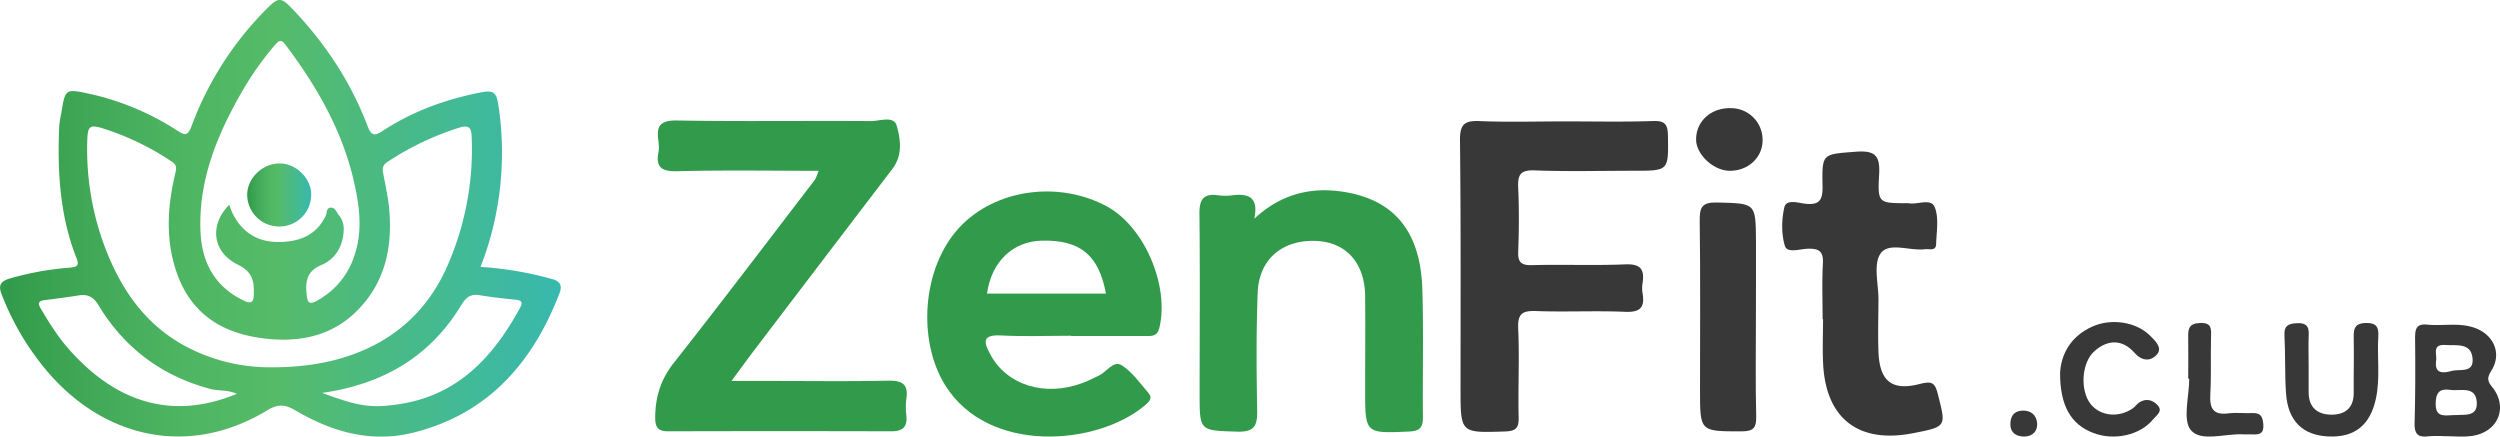 <svg xmlns="http://www.w3.org/2000/svg" xmlns:xlink="http://www.w3.org/1999/xlink" viewBox="0 0 1242.53 216.97"><defs><style>.cls-1{fill:#393839;}.cls-2{fill:#319b4b;}.cls-3{fill:url(#linear-gradient);}.cls-4{fill:url(#linear-gradient-2);}</style><linearGradient id="linear-gradient" y1="108.49" x2="278.69" y2="108.49" gradientUnits="userSpaceOnUse"><stop offset="0.01" stop-color="#319b4b"></stop><stop offset="0.09" stop-color="#3aa352"></stop><stop offset="0.33" stop-color="#4eb563"></stop><stop offset="0.49" stop-color="#55bb69"></stop><stop offset="1" stop-color="#38b9ae"></stop></linearGradient><linearGradient id="linear-gradient-2" x1="122.86" y1="96.9" x2="154.67" y2="96.9" xlink:href="#linear-gradient"></linearGradient></defs><g id="Capa_2" data-name="Capa 2"><g id="Capa_1-2" data-name="Capa 1"><path class="cls-1" d="M1215,216.79a64,64,0,0,0-8.2.06c-5.58.72-6.87-1.71-6.72-6.94.4-14,.39-28,.25-42,0-4.51.7-7.11,6.09-6.57,7.77.78,15.69-1.12,23.39,1.56,9.46,3.29,13.72,12.58,8.62,21-2.09,3.44-2.6,5,.17,8.39,8.26,10.17,2.88,22.7-10.28,24.4-4.37.57-8.88.09-13.32.09Zm6.14-10.49c3.58-.4,10.46,1.06,9.82-6.62-.66-7.91-7.93-5.28-12.94-5.89-4.78-.59-7.19.4-7.43,6.27C1210.25,208.38,1215.54,206.16,1221.14,206.3Zm-2.76-21.9c4-1.15,11.06,1.23,10.52-6.06-.6-8.14-7.87-6.51-13.49-6.88-6.76-.44-4.19,4.52-4.62,7.66C1209.93,185.52,1213.61,185.68,1218.38,184.4Z"></path><path class="cls-1" d="M1147.42,181.59c0,4.45,0,8.9,0,13.35,0,7.73,4.58,11.26,11.69,11.15,6.72-.09,10.78-3.6,10.71-10.92-.08-9.24.2-18.49,0-27.72-.09-4.51.86-6.86,6.16-6.93s6.35,2.24,6.06,6.79c-.63,10.22,1,20.5-1.16,30.7-2.79,13.18-10.52,19.52-23.61,18.92-12.86-.59-20.16-7.72-21.1-21.51-.65-9.54-.25-19.15-.77-28.71-.26-4.7,1.73-5.82,5.9-6.07s6.4.89,6.17,5.56C1147.24,171.32,1147.43,176.46,1147.42,181.59Z"></path><path class="cls-1" d="M1023.88,185.48c.42-8.73,4.75-18.11,16-23.16,9.46-4.24,21.73-2.37,28.6,4.38,2.59,2.55,6.34,6,3.72,9.26-2.82,3.45-7.27,4-11.3-.6-6-6.79-13.24-6.72-19.85-.92s-7.29,19.61-2,26.34c4.84,6.12,14.12,7.05,21.14,2.05,1.09-.78,1.85-2.06,3-2.79,3.42-2.24,6.76-1.29,9.21,1.4,2.72,3-.67,5-2.17,6.85-6.5,8.05-19.46,10.9-29.93,6.86C1029.45,211,1023.88,201.92,1023.88,185.48Z"></path><path class="cls-1" d="M1087.57,188.24c0-6.82.11-13.64,0-20.46-.1-4.18.22-7,5.79-7.24,5.9-.25,5.66,2.74,5.55,6.86-.25,9.54.17,19.11-.36,28.63-.37,6.81,1.3,10.38,8.9,9.43,4-.5,8.19,0,12.27-.15s4.91,2.09,5.18,5.71c.34,4.55-2,5.09-5.51,4.87-1.35-.09-2.73.08-4.09,0-9.06-.62-21.19,3.93-26.32-2-4.37-5-.9-16.84-.9-25.65Z"></path><path class="cls-2" d="M441.27,189.2c-19.14.4-38.3.14-57.45.14H363.55c4.82-6.52,8.2-11.21,11.71-15.81Q409.33,128.74,443.49,84c5.27-6.87,4.08-14.74,2.19-21.51-1.44-5.14-8.49-2.28-12.93-2.31-32.15-.24-64.3.26-96.44-.3-14-.25-7.76,9.47-9,15.55-1.51,7.41,1.23,9.88,9.2,9.67,23.1-.61,46.23-.21,70.4-.21-1,2.39-1.33,3.71-2.07,4.69-23.26,30.33-46.33,60.81-70,90.83-6.55,8.31-9.18,17.09-9.2,27.32,0,4.89,1.63,6.64,6.5,6.63q55.39-.16,110.81,0c5.87,0,8.09-2.22,7.52-7.91a34,34,0,0,1,0-8.19C451.61,190.84,448.25,189.05,441.27,189.2Z"></path><path class="cls-2" d="M550.25,102.65c-24.18-13.14-55.88-8.59-73.56,10.55-18.3,19.81-20.92,55.75-6.92,78.27,21.51,34.59,75.69,29.94,99.26,10,1.84-1.55,4.07-3.42,1.88-6-4.21-4.89-8.09-10.52-13.36-13.9-4.14-2.65-7.51,3.28-11.37,5.09-2.77,1.29-5.5,2.72-8.36,3.77-18.63,6.85-37.39,1-45.58-14.19-3.25-6-4.4-10,5.21-9.52,11.59.62,23.25.15,34.87.15V167c12.31,0,24.62,0,36.94,0,3,0,5.86.43,6.94-4C581.31,142.13,568.83,112.75,550.25,102.65Zm-59.69,43.26c2.21-15.85,12.78-26,27.31-26.3,19-.43,28.21,7.1,31.8,26.3Z"></path><path class="cls-2" d="M706.91,143.55c-.87-27.13-12.76-42.94-36.11-47.66-17-3.45-33.15-.44-47.4,12.81C625.59,98.45,621,96,612.67,97.06a27.76,27.76,0,0,1-7.17,0c-7.12-1-9.45,1.8-9.37,9.08.34,29.77.1,59.54.09,89.31,0,19,0,18.48,18.68,19.08,8.82.28,10.06-3.18,9.93-10.7-.35-19.49-.49-39,.26-58.49.65-16.64,12.45-26.36,29.26-25.58,14.75.69,24,11,24.14,27.47.14,15.4,0,30.8,0,46.2,0,22.23-.05,22,21.86,21.05,5.56-.24,6.91-2.21,6.86-7.33C707,186,707.59,164.74,706.91,143.55Z"></path><path class="cls-1" d="M777.52,60.33c14.71,0,29.44.33,44.13-.18,6.12-.22,7.26,1.91,7.34,7.44.25,17.28.47,17.28-17,17.28-16.42,0-32.86.44-49.26-.19-7.15-.27-8.46,2.25-8.17,8.58.47,10.58.42,21.21,0,31.81-.2,5.46,1.6,6.84,7,6.7,15.39-.4,30.81.27,46.18-.38,7.59-.32,9.7,2.42,8.64,9.27a16,16,0,0,0,0,5.12c1.19,6.94-1.1,9.52-8.59,9.2-14.69-.64-29.44.16-44.13-.38-6.9-.26-9.45,1.13-9.1,8.73.69,14.68-.13,29.42.23,44.12.13,5.48-1.57,6.82-6.88,7-22.12.71-22,.9-22-21.54,0-41.06.19-82.12-.28-123.17-.08-7.9,2.18-9.89,9.75-9.56C749.45,60.77,763.49,60.34,777.52,60.33Z"></path><path class="cls-1" d="M905.86,158.68c0-9.23-.38-18.48.14-27.68.35-6.09-1.93-7.56-7.56-7.38-3.87.12-10.17,2.36-11.32-1.39-1.81-5.93-1.68-13-.29-19.15.94-4.17,6.74-2.3,10-1.88,7.36.94,9.16-1.61,9-8.79-.38-16.43.08-15.68,16.49-17,9.75-.75,12.16,2,11.63,11.34-.81,14.18-.24,14.22,13.5,14.24a5.06,5.06,0,0,1,1,0c4.5.93,11.28-2.7,13.15,2,2.13,5.33.86,12.11.69,18.25-.11,3.77-3.4,2.33-5.51,2.62-7.6,1-18.07-3.79-22.16,2.21-3.68,5.41-.93,15.21-1,23.07-.05,8.55-.31,17.1,0,25.64.52,14.44,6.47,19.65,20.32,16.11,6.39-1.63,7.75-.8,9.28,5.32,4,15.92,4.34,15.82-12.51,19.11-26.83,5.24-43.11-7.14-44.57-34.15-.41-7.49-.06-15-.06-22.55Z"></path><path class="cls-1" d="M872.71,157.67c0,16.38-.26,32.77.14,49.15.15,5.77-1.31,7.57-7.27,7.57-20.67,0-20.66.22-20.65-20.53,0-28,.22-56-.15-84-.1-6.78,1.05-9.42,8.68-9.21,19.1.5,19.13.07,19.28,19.1,0,6.48,0,13,0,19.46Q872.69,148.45,872.71,157.67Z"></path><path class="cls-1" d="M859.38,84.87c-7.91-.2-16.33-8.14-16.39-15.45-.07-9.25,7.57-16.05,17.59-15.66A15.72,15.72,0,0,1,876,70.46C875.63,78.79,868.33,85.11,859.38,84.87Z"></path><path class="cls-1" d="M1005.84,204.07c5.08.25,6.95,3.94,6.62,7.64-.32,3.53-3.47,5.68-7.57,5.2s-6-2.87-5.68-7S1002,204,1005.84,204.07Z"></path><path class="cls-3" d="M238.86,132.65a172.77,172.77,0,0,1,35.38,6c3.84,1,5.44,2.94,3.83,7.11-13.31,34.55-35.45,59.95-72.62,69.26-21,5.25-40.48-.37-58.55-11-5.27-3.1-8.76-3.32-14.13-.06C94.6,227.12,52.6,218.35,23.84,185a133.88,133.88,0,0,1-23-38.62c-1.73-4.38-.75-6.52,3.89-7.92A147.41,147.41,0,0,1,35,133c3.53-.3,4.37-1.32,3.07-4.59-8.4-21.21-9.6-43.39-8.63-65.83a53,53,0,0,1,1-6.21c2-12.34,2-12.33,14.07-9.73a132.19,132.19,0,0,1,43.49,18.2c3.64,2.32,5.22,3.14,7.23-2.22a161.93,161.93,0,0,1,37.39-58.3c5.83-5.84,7-5.84,12.83.25,16.25,17,29,36.31,37.35,58.35,1.71,4.51,3.46,4.73,7.19,2.27,14.64-9.66,30.81-15.59,48-19.07,7.46-1.51,8.78-.66,9.88,7.29a156.52,156.52,0,0,1-8,76.54C239.49,130.68,239.28,131.39,238.86,132.65Zm-103.8,49.89c40.38.2,72.84-15.93,87.85-51.67A144.06,144.06,0,0,0,234.4,67.38c-.23-4.8-2.34-5.09-6.26-3.89a141.74,141.74,0,0,0-35.47,16.92c-2.14,1.38-2.74,2.87-2.32,5.19,1.06,5.79,2.38,11.56,3,17.41,1.94,19.64-1.82,37.73-16.47,52-11.7,11.42-26.44,14.84-42.23,13.55-24.61-2-40.92-13.14-47.72-35.81-4.66-15.52-3.5-31.31.26-46.88.67-2.73.49-4-1.83-5.56A133.9,133.9,0,0,0,52.57,64.27c-8.17-2.72-9.09-2-9.23,6.86a138.66,138.66,0,0,0,7,46.68C58,140.27,69.88,159.7,91.33,171.62A88.74,88.74,0,0,0,135.06,182.54Zm-21.14-80.76c.73,1.84,1.18,3.3,1.86,4.63,5,9.66,12.9,14.19,23.73,13.86,9.84-.29,17.82-3.59,22.36-13,.67-1.41.22-4,2.51-4.07s2.85,2.29,4,3.7a10.65,10.65,0,0,1,2.45,7.43c-.32,8-4,14.37-11.09,17.37-6.94,2.93-7.95,7.59-7.4,14,.44,5.23,1.44,6,6.09,3.25a39,39,0,0,0,17.82-22.23c4.09-12.3,2.4-24.6-.39-36.72C170,64.6,157.28,42.6,141.74,22.06c-2.05-2.71-3.23-1.83-5.17.4A154,154,0,0,0,119,47.78c-11.83,21-20.49,43.06-19.33,67.73.72,15.18,7.23,27.05,21.47,33.88,3.19,1.53,4.84,1.4,5-2.82.25-6.6-.53-11.4-7.83-15C105.58,125.42,103.89,111.93,113.92,101.78Zm46.17,93.5c17.63,6.51,24.11,7.87,39.13,5.46,28.8-4.62,46.24-23.75,59.38-48,1.19-2.2.79-3.47-2.05-3.75-6.05-.6-12.11-1.25-18.1-2.26-4.72-.79-7,1.24-9.36,5.18C213.49,177.52,190.07,191,160.09,195.28Zm-42.38.47c-4.55-2.09-9.06-1.35-13.26-2.47-24-6.41-42.52-20.23-55.36-41.37-2.6-4.28-5.29-5.85-10-5.08-5.63.92-11.3,1.61-17,2.34-3.1.4-3.3,1.74-1.83,4.22,4.2,7.07,8.54,14.05,14,20.2C57.39,199.72,85.13,209.18,117.71,195.75Z"></path><path class="cls-4" d="M138.93,112.58a15.9,15.9,0,0,1-16.07-15.91c.1-8.22,7.64-15.44,16.12-15.44,8.08,0,15.54,7.21,15.69,15.16A15.82,15.82,0,0,1,138.93,112.58Z"></path></g></g></svg>